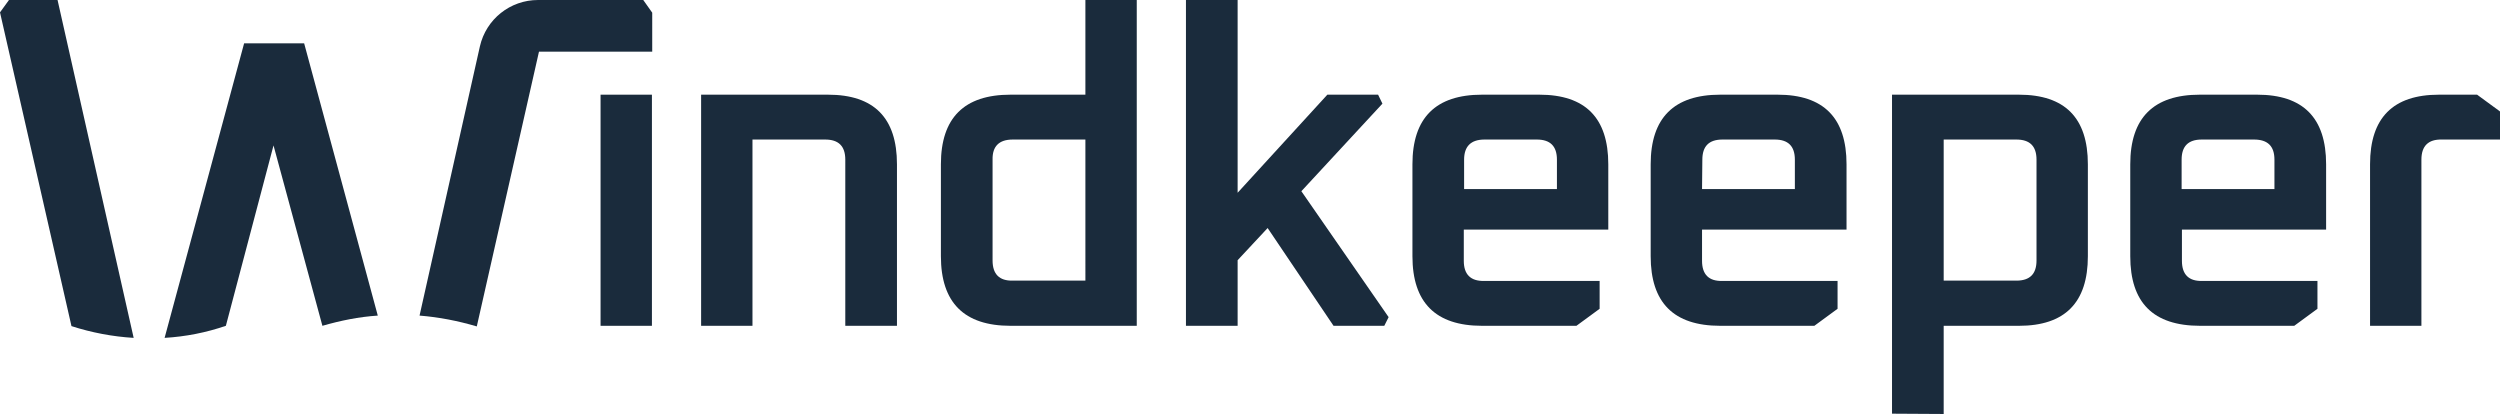 <svg xmlns="http://www.w3.org/2000/svg" xmlns:xlink="http://www.w3.org/1999/xlink" id="Layer_1" x="0px" y="0px" viewBox="0 0 808 133.7" style="enable-background:new 0 0 808 133.7;" xml:space="preserve">
<style type="text/css">
	.st0{fill:#1A2B3C;}
</style>
<rect x="194.1" y="30.6" class="st0" width="16.6" height="74.7"></rect>
<path class="st0" d="M226.6,105.3V30.6h41c14.9,0,22.3,7.5,22.3,22.5v52.2h-16.7V51.6c0-4.4-2.2-6.5-6.5-6.5h-23.5v60.2H226.6z"></path>
<path class="st0" d="M304.1,82.8V53.1c0-15,7.5-22.5,22.5-22.5h24.2V0h16.6v105.3h-40.8C311.6,105.3,304.1,97.8,304.1,82.8z   M320.8,84.2c0,4.4,2.2,6.6,6.5,6.5h23.5V45.1h-23.5c-4.4,0-6.6,2.2-6.5,6.5V84.2z"></path>
<path class="st0" d="M383.3,105.3V0H400v62.3l29-31.7h16.4l1.4,2.9l-26.2,28.3l28.2,40.7l-1.4,2.8H431l-21.3-31.6L400,84.1v21.2  H383.3z"></path>
<path class="st0" d="M456.5,82.8V53.1c0-15,7.5-22.5,22.5-22.5h18.5c14.9,0,22.3,7.5,22.3,22.5v21.1h-46.7v10.1  c0,4.4,2.2,6.6,6.6,6.5H517v9l-7.5,5.5H479C464,105.3,456.5,97.8,456.5,82.8z M473.2,61.1h30v-9.5c0-4.4-2.2-6.5-6.5-6.5h-16.9  c-4.4,0-6.6,2.2-6.6,6.5L473.2,61.1z"></path>
<path class="st0" d="M533.5,82.8V53.1c0-15,7.5-22.5,22.5-22.5h18.5c14.9,0,22.3,7.5,22.3,22.5v21.1h-46.7v10.1  c0,4.4,2.2,6.6,6.5,6.5h37.3v9l-7.5,5.5h-30.4C540.9,105.3,533.5,97.8,533.5,82.8z M550.1,61.1h30v-9.5c0-4.4-2.2-6.5-6.5-6.5h-16.9  c-4.4,0-6.5,2.2-6.5,6.5L550.1,61.1z"></path>
<path class="st0" d="M611.5,133.7V30.6h41c14.9,0,22.3,7.5,22.3,22.5v29.7c0,15-7.4,22.5-22.3,22.5h-24.3v28.5L611.5,133.7z   M628.2,90.7h23.5c4.4,0,6.5-2.2,6.5-6.5V51.6c0-4.4-2.2-6.5-6.5-6.5h-23.5V90.7z"></path>
<path class="st0" d="M688.5,82.8V53.1c0-15,7.5-22.5,22.5-22.5h18.5c14.9,0,22.3,7.5,22.3,22.5v21.1h-46.6v10.1  c0,4.4,2.2,6.6,6.5,6.5h37.3v9l-7.5,5.5h-30.4C695.9,105.3,688.5,97.8,688.5,82.8z M705.1,61.1h30v-9.5c0-4.4-2.2-6.5-6.6-6.5h-16.9  c-4.4,0-6.5,2.2-6.5,6.5L705.1,61.1z"></path>
<path class="st0" d="M43.2,109.2L18.6,0H2.9L0,4l23.1,101.4C29.6,107.5,36.4,108.8,43.2,109.2z"></path>
<path class="st0" d="M207.9,0h-33.7h-0.3c-9,0-16.8,6.2-18.8,15l-19.5,87c6.3,0.5,12.4,1.7,18.5,3.5l20.1-88.8h36.6V4.1L207.9,0z"></path>
<path class="st0" d="M122.1,102L98.3,14H78.9l-25.7,95.2c6.8-0.4,13.4-1.7,19.8-3.9l15.4-58.3l15.8,58.3  C110.1,103.6,116,102.4,122.1,102z"></path>
<path class="st0" d="M800.6,30.6h-12.3c-14.9,0-22.3,7.5-22.3,22.5v52.2h16.6V51.6c0-4.4,2.2-6.6,6.6-6.5h18.9v-9L800.6,30.6z"></path>
</svg>